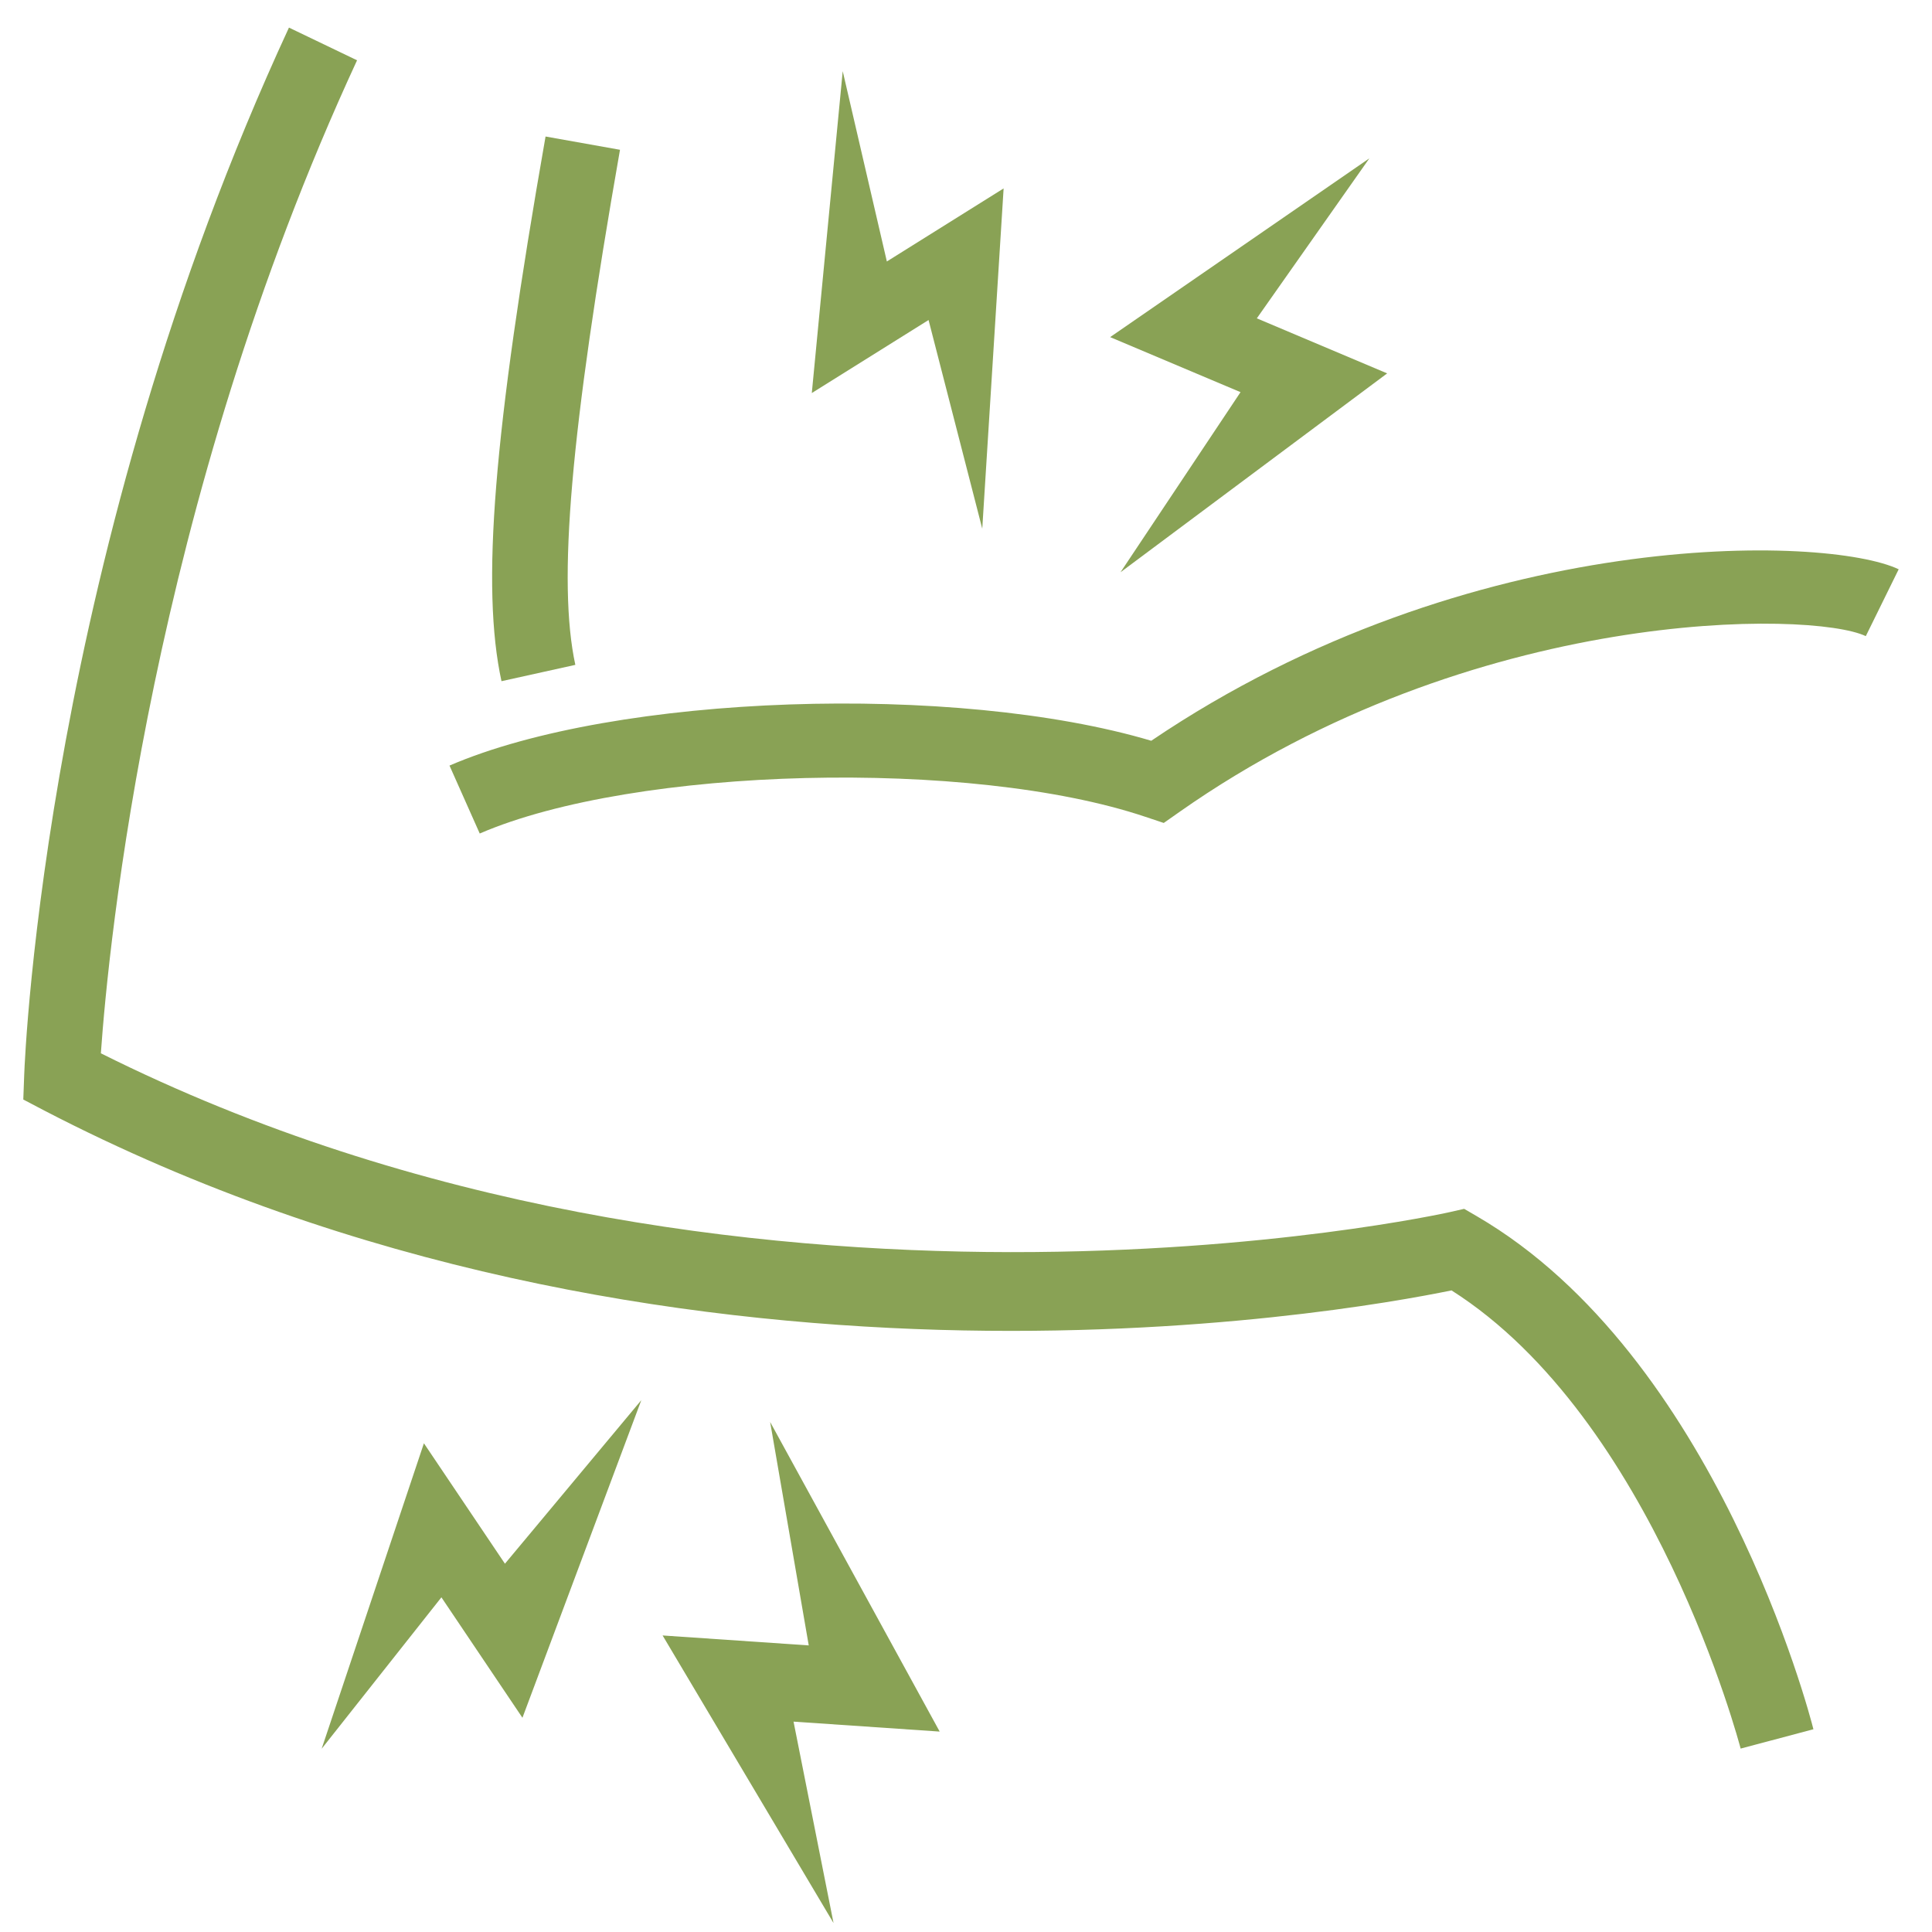 <svg width="53" height="53" viewBox="0 0 53 53" fill="none" xmlns="http://www.w3.org/2000/svg">
<path d="M25.778 47.502L21.769 47.229L22.866 52.754L18.177 44.865L22.186 45.138L21.127 39.008L25.778 47.502Z" fill="#89A255"/>
<path d="M14.332 47.123L12.109 43.819L8.824 47.973L11.629 39.593L13.852 42.897L17.593 38.41L14.332 47.123Z" fill="#89A255"/>
<path d="M38.054 10.243L34.478 8.733L37.566 4.343L30.454 9.248L34.031 10.758L30.739 15.698L38.054 10.243Z" fill="#89A255"/>
<path d="M27.532 5.169L24.329 7.173L23.118 1.952L22.27 10.782L25.473 8.779L26.946 14.503L27.532 5.169Z" fill="#89A255"/>
<path d="M13.162 22.869L12.331 21.002C16.891 19.033 26.217 18.727 31.582 20.321C40.362 14.382 50.135 14.687 52.086 15.617L51.184 17.451C49.725 16.754 40.433 16.599 32.355 22.274L31.925 22.576L31.425 22.409C26.634 20.798 17.416 21.027 13.162 22.865V22.869Z" fill="#89A255"/>
<path d="M13.757 18.687C13.197 16.1 13.533 11.911 14.966 3.745L17.008 4.109C15.646 11.877 15.293 15.971 15.783 18.239L13.757 18.687Z" fill="#89A255"/>
<path d="M47.752 47.973C47.727 47.88 45.376 38.925 39.819 35.399C36.77 36.027 18.248 39.3 1.226 30.471L0.639 30.163L0.664 29.489C0.684 28.912 1.267 15.155 7.927 0.757L9.795 1.654C4.134 13.887 2.973 25.963 2.767 28.895C20.152 37.585 39.579 33.297 39.773 33.251L40.166 33.162L40.513 33.364C47.07 37.181 49.644 47.021 49.747 47.438L47.748 47.969L47.752 47.973Z" fill="#89A255"/>
</svg>
